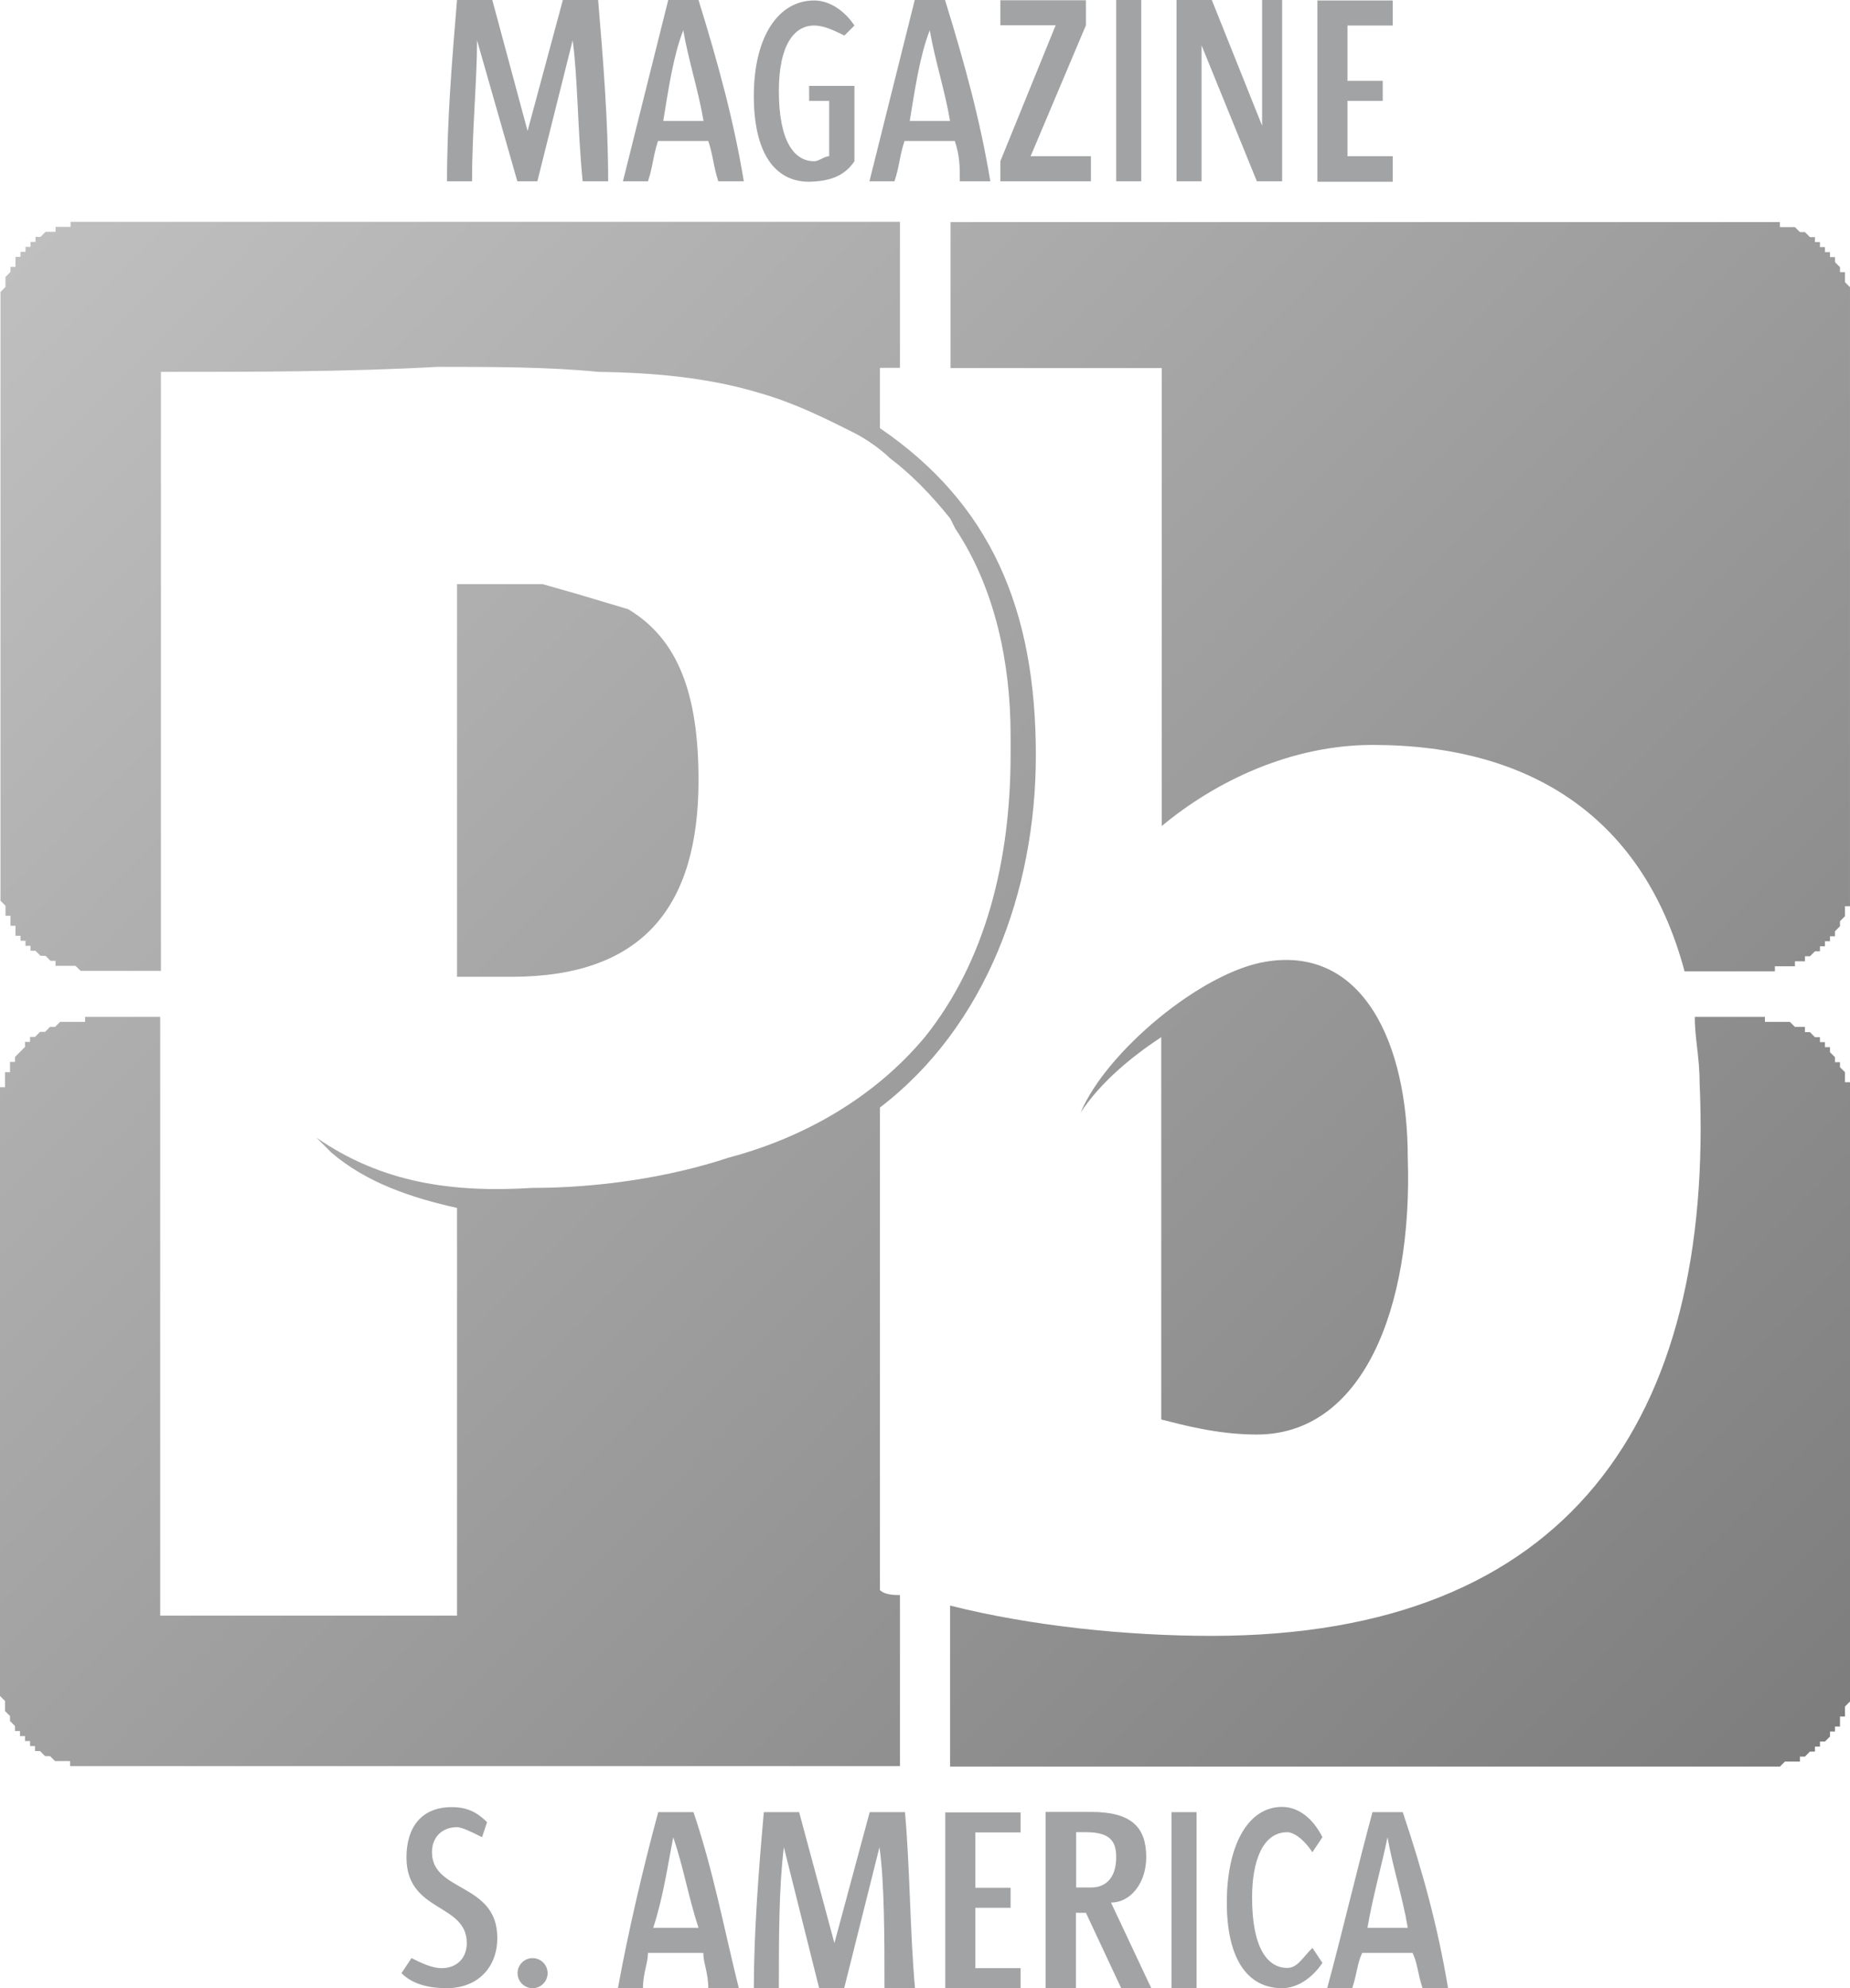 <svg id="Layer_1" data-name="Layer 1" xmlns="http://www.w3.org/2000/svg" xmlns:xlink="http://www.w3.org/1999/xlink" viewBox="0 0 3273.31 3515.86"><defs><linearGradient id="linear-gradient" x1="171.17" y1="301.17" x2="3335.4" y2="3446.56" gradientUnits="userSpaceOnUse"><stop offset="0" stop-color="#bfbfbf"/><stop offset="1" stop-color="#787879"/></linearGradient></defs><g id="Camada_1"><path d="M764.33,3275.43c0-26.58,17.72-44.3,44.3-44.3,8.85,0,26.57,8.86,44.29,17.72l8.85-26.57c-17.71-17.72-35.43-26.58-62.42-26.58-53.58,0-80.15,35.43-80.15,89,0,97.86,106.72,80.14,106.72,151.43,0,26.57-17.72,44.29-44.29,44.29-17.72,0-35.43-8.86-53.57-17.72l-17.72,26.58c17.72,17.71,44.29,26.57,80.15,26.57,54,0,89.42-35.85,89.42-89C879.91,3329,764.33,3346.71,764.33,3275.43Z" fill="#a2a3a4"/><path d="M1164.22,249.29h89c8.86,26.58,8.86,44.3,17.72,71.29h45.13C1298.36,213.86,1271.78,116,1235.93,0h-53.57c-26.58,106.72-53.57,213.44-80.15,320.58h44.29C1155.36,294,1155.36,276.29,1164.22,249.29Zm44.71-195.72c9.28,53.57,27,107.14,35.86,160.29H1173.5C1182.36,160.29,1191.22,98.28,1208.93,53.57Z" fill="#a2a3a4"/><path d="M1431.65,321.43c35.86-.85,62.43-9.71,80.15-36.28V151.85h-80.15v26.58h35.44v97.86c-8.86,0-17.72,8.86-26.58,8.86-35.43,0-62.43-35.43-62.43-124.44,0-80.14,26.58-115.58,62.43-115.58,17.72,0,35.43,8.86,53.57,17.72l17.72-17.72C1494.08,18.56,1467.51.84,1440.51.84c-62.43,0-106.72,62.43-106.72,169.15C1333.79,267.86,1369.22,321.43,1431.65,321.43Z" fill="#a2a3a4"/><circle cx="942.34" cy="3489.29" r="26.57" fill="#a2a3a4"/><path d="M844.06,71.29l71.29,249.29h35.43l62.43-249.29c8.86,62.43,8.86,160.29,17.71,249.29h45.14c0-106.72-8.86-213.44-17.72-320.58H995.91L933.48,231.58,871.05,0H808.63c-8.86,106.72-17.72,213.44-17.72,320.58H835.2C835.2,231.58,844.06,142.57,844.06,71.29Z" fill="#a2a3a4"/><polygon points="2125.97 80.15 2223.83 320.58 2268.54 320.58 2268.54 0 2233.11 0 2233.11 222.3 2144.11 0 2081.68 0 2081.68 320.58 2125.97 320.58 2125.97 80.15" fill="#a2a3a4"/><polygon points="2464.27 320.58 2464.27 276.29 2384.12 276.29 2384.12 178.43 2446.55 178.43 2446.55 143 2384.12 143 2384.12 45.13 2464.27 45.13 2464.27 0.84 2330.97 0.84 2330.97 321.43 2464.27 321.43 2464.27 320.58" fill="#a2a3a4"/><polygon points="1930.24 276.29 1823.52 276.29 1921.38 44.71 1921.38 0.42 1769.95 0.42 1769.95 44.71 1867.81 44.71 1769.95 285.15 1769.95 320.58 1930.24 320.58 1930.24 276.29" fill="#a2a3a4"/><rect x="1974.96" width="44.29" height="320.58" fill="#a2a3a4"/><path d="M1600.38,249.29h89c8.86,26.58,8.86,44.3,8.86,71.29h54C1734.52,213.86,1707.94,116,1672.09,0h-53.57c-26.58,106.72-53.57,213.44-80.15,320.58h44.29C1591.52,294,1591.52,276.29,1600.38,249.29Zm44.71-195.72c9.28,53.57,27,107.14,35.86,160.29h-71.29C1618.52,160.29,1627.38,98.28,1645.09,53.57Z" fill="#a2a3a4"/><rect x="2072.82" y="3204.56" width="44.29" height="311.3" fill="#a2a3a4"/><path d="M2277.82,3240c8.86,0,26.58,8.86,44.29,35.44l17.72-26.58c-17.72-35.43-44.29-53.57-71.29-53.57-62.43,0-97.86,71.29-97.86,169.15s35.43,151.43,97.86,151.43c26.58,0,53.15-17.71,71.29-44.71l-17.72-26.57c-17.71,17.71-26.57,35.43-44.29,35.43-35.43,0-62.43-35.43-62.43-124.44C2215.39,3293.14,2233.11,3240,2277.82,3240Z" fill="#a2a3a4"/><path d="M2428.41,3204.56c-26.57,97.86-53.57,213.44-80.14,311.3h44.29c8.85-26.57,8.85-44.29,17.71-62.43h89c8.85,17.72,8.85,35.44,17.71,62.43h45.14c-17.72-106.72-44.29-204.58-80.15-311.3Zm-8.86,204.58c8.86-53.57,26.58-115.58,35.44-160.29,9.28,53.15,27,106.72,35.85,160.29Z" fill="#a2a3a4"/><path d="M1164.64,3204.56c-26.57,97.86-53.57,213.44-71.29,311.3h44.29c0-26.57,8.86-44.29,8.86-62.43h97.86c0,17.72,8.86,35.44,8.86,62.43h54c-26.58-106.72-44.29-204.58-80.15-311.3Zm-8.86,204.58c17.72-53.57,26.58-115.58,35.44-160.29,18.13,53.15,27,106.72,44.71,160.29Z" fill="#a2a3a4"/><path d="M2028.1,3284.28c0-53.57-26.57-80.14-97.86-80.14H1850.1v311.72h53.57V3382.57h17.71l62.43,133.29H2037l-71.28-151.43C2001.11,3364.43,2028.1,3329,2028.1,3284.28Zm-97.44,53.57h-26.57V3240h17.72c43.87,0,53.15,17.72,53.15,44.29C1975,3319.72,1957.24,3337.85,1930.66,3337.85Z" fill="#a2a3a4"/><path d="M1538.79,3204.56l-62.42,231.58-62.43-231.58h-62.43c-8.86,97.86-17.72,213.44-17.72,311.3h44.29c0-89,0-178,8.86-249.29l62.43,249.29h44.29l62.43-249.29c8.86,62.43,8.86,160.29,8.86,249.29h54c-8.86-97.86-8.86-213.44-17.72-311.3Z" fill="#a2a3a4"/><polygon points="1672.51 3515.86 1805.81 3515.86 1805.81 3480.43 1725.66 3480.43 1725.66 3373.71 1788.09 3373.71 1788.09 3338.28 1725.66 3338.28 1725.66 3240.41 1805.81 3240.41 1805.81 3204.98 1672.51 3204.98 1672.51 3515.86" fill="#a2a3a4"/></g><path d="M3264.46,1913.79h8.85V3008.84l-8.85,8.85v17.72h-8.86v17.72h-8.86V3062h-8.86v8.85l-8.86,8.86h-8.86v8.86h-8.85v8.86h-8.86l-8.86,8.86h-8.86v8.85h-26.57l-8.86,8.86H1681V2839.26c142.15,35.86,311.3,53.58,462.73,53.58,631.89,0,890-382.59,863.47-979.05,0-44.29-8.86-80.14-8.44-115.58h124v8.86H3167l8.85,8.86h17.72v9.28h8.86l8.86,8.86h8.85v8.86H3229v8.86h8.86v8.85l8.86,8.86v8.86h8.86v8.86l8.86,8.86v17.71Zm-1040.63,623c186.86,0,275.87-222.3,267-489.31,0-204.58-80.15-373.73-249.29-347.16-115.58,17.72-284.73,160.29-329.45,267,35.44-53.57,89-97.86,142.58-133.29v676.18C2090.53,2519.1,2153,2536.82,2223.83,2536.82ZM3264.46,499V481.3h-8.86v-8.86l-8.86-8.86v-8.86h-8.86v-8.86H3229V437h-8.85v-8.85h-8.86v-8.86h-8.86l-8.86-8.86h-8.86l-8.86-8.86H3149.3v-8.86H1681.79V650.87h373.73v809.89c97.44-81,230.74-143.42,373.31-143.42,284.73,0,480.46,133.3,551.74,400.31h159.87v-8.86h35.43v-8.86h17.72v-8.86h8.86l8.86-8.86h8.86v-8.85H3229v-8.86h8.86v-8.86h8.86v-8.86l8.86-8.86v-8.85l8.86-8.86v-17.72h8.85V507.87ZM1556.93,1958.51c186.87-142.58,275.87-382.59,275.87-623,0-258.15-80.14-445-275.87-578.31V650.44h35.44V392.29H124.86v8.86H98.28V410H80.57l-8.86,8.86H62.85v8.85H54v8.86H45.13v8.86H36.28v8.86H27.42V472H18.56v8.85L9.7,489.73v17.72L.84,516.31V1592.79l8.86,8.86v17.71h8.86v17.72h8.86v17.72h8.86v8.85h8.85v8.86H54v8.86h8.86l8.86,8.86h8.86l8.85,8.86h8.86V1708h35.44l8.85,8.85H284.73V657.62c160.29,0,329.44,0,489.31-8.86,97.86,0,195.72,0,284.73,8.86,97,1.26,195.3,10.12,284.3,37.12C1405.5,712.45,1458.65,739,1512.22,766c17.72,8.86,44.29,26.58,62.43,44.29,35.43,26.58,71.29,62.43,106.72,106.72l8.86,17.72c71.29,106.72,97.86,240.44,97.86,364.87v35.44c0,186.86-44.29,364.87-151.43,498.59-89,106.72-213.44,178-347.16,213.44-106.72,35.43-231.58,53.57-347.16,53.57-142.57,8.86-267-8.86-382.59-89l26.58,26.57c62.43,53.57,142.57,80.15,222.3,97.86V2857H283.46V1798.21H150.59v8.86H106.3l-8.86,8.86H88.58l-8.86,8.86H70.86L62,1833.65H53.15v8.86H44.29v8.85l-8.86,8.86-8.86,8.86v8.86H17.72v18.14H8.86v26.57H0V2999.13L8.86,3008v17.72l8.86,8.86v8.86l8.85,8.85v8.86h8.86V3070h8.86v8.86h8.86v8.86H62v8.85h8.85l8.86,8.86h8.86l8.86,8.86H124v8.86H1592.37V2820.7c-8.86,0-26.58,0-35.44-8.85V1958.51Zm-321-578.74c0-151.43-35.43-249.29-124.44-302.44l-89-26.58L960.06,1033H808.63v694.32h97.86C1138.07,1726.93,1235.93,1602.49,1235.93,1379.77Z" fill="url(#linear-gradient)"/></svg>